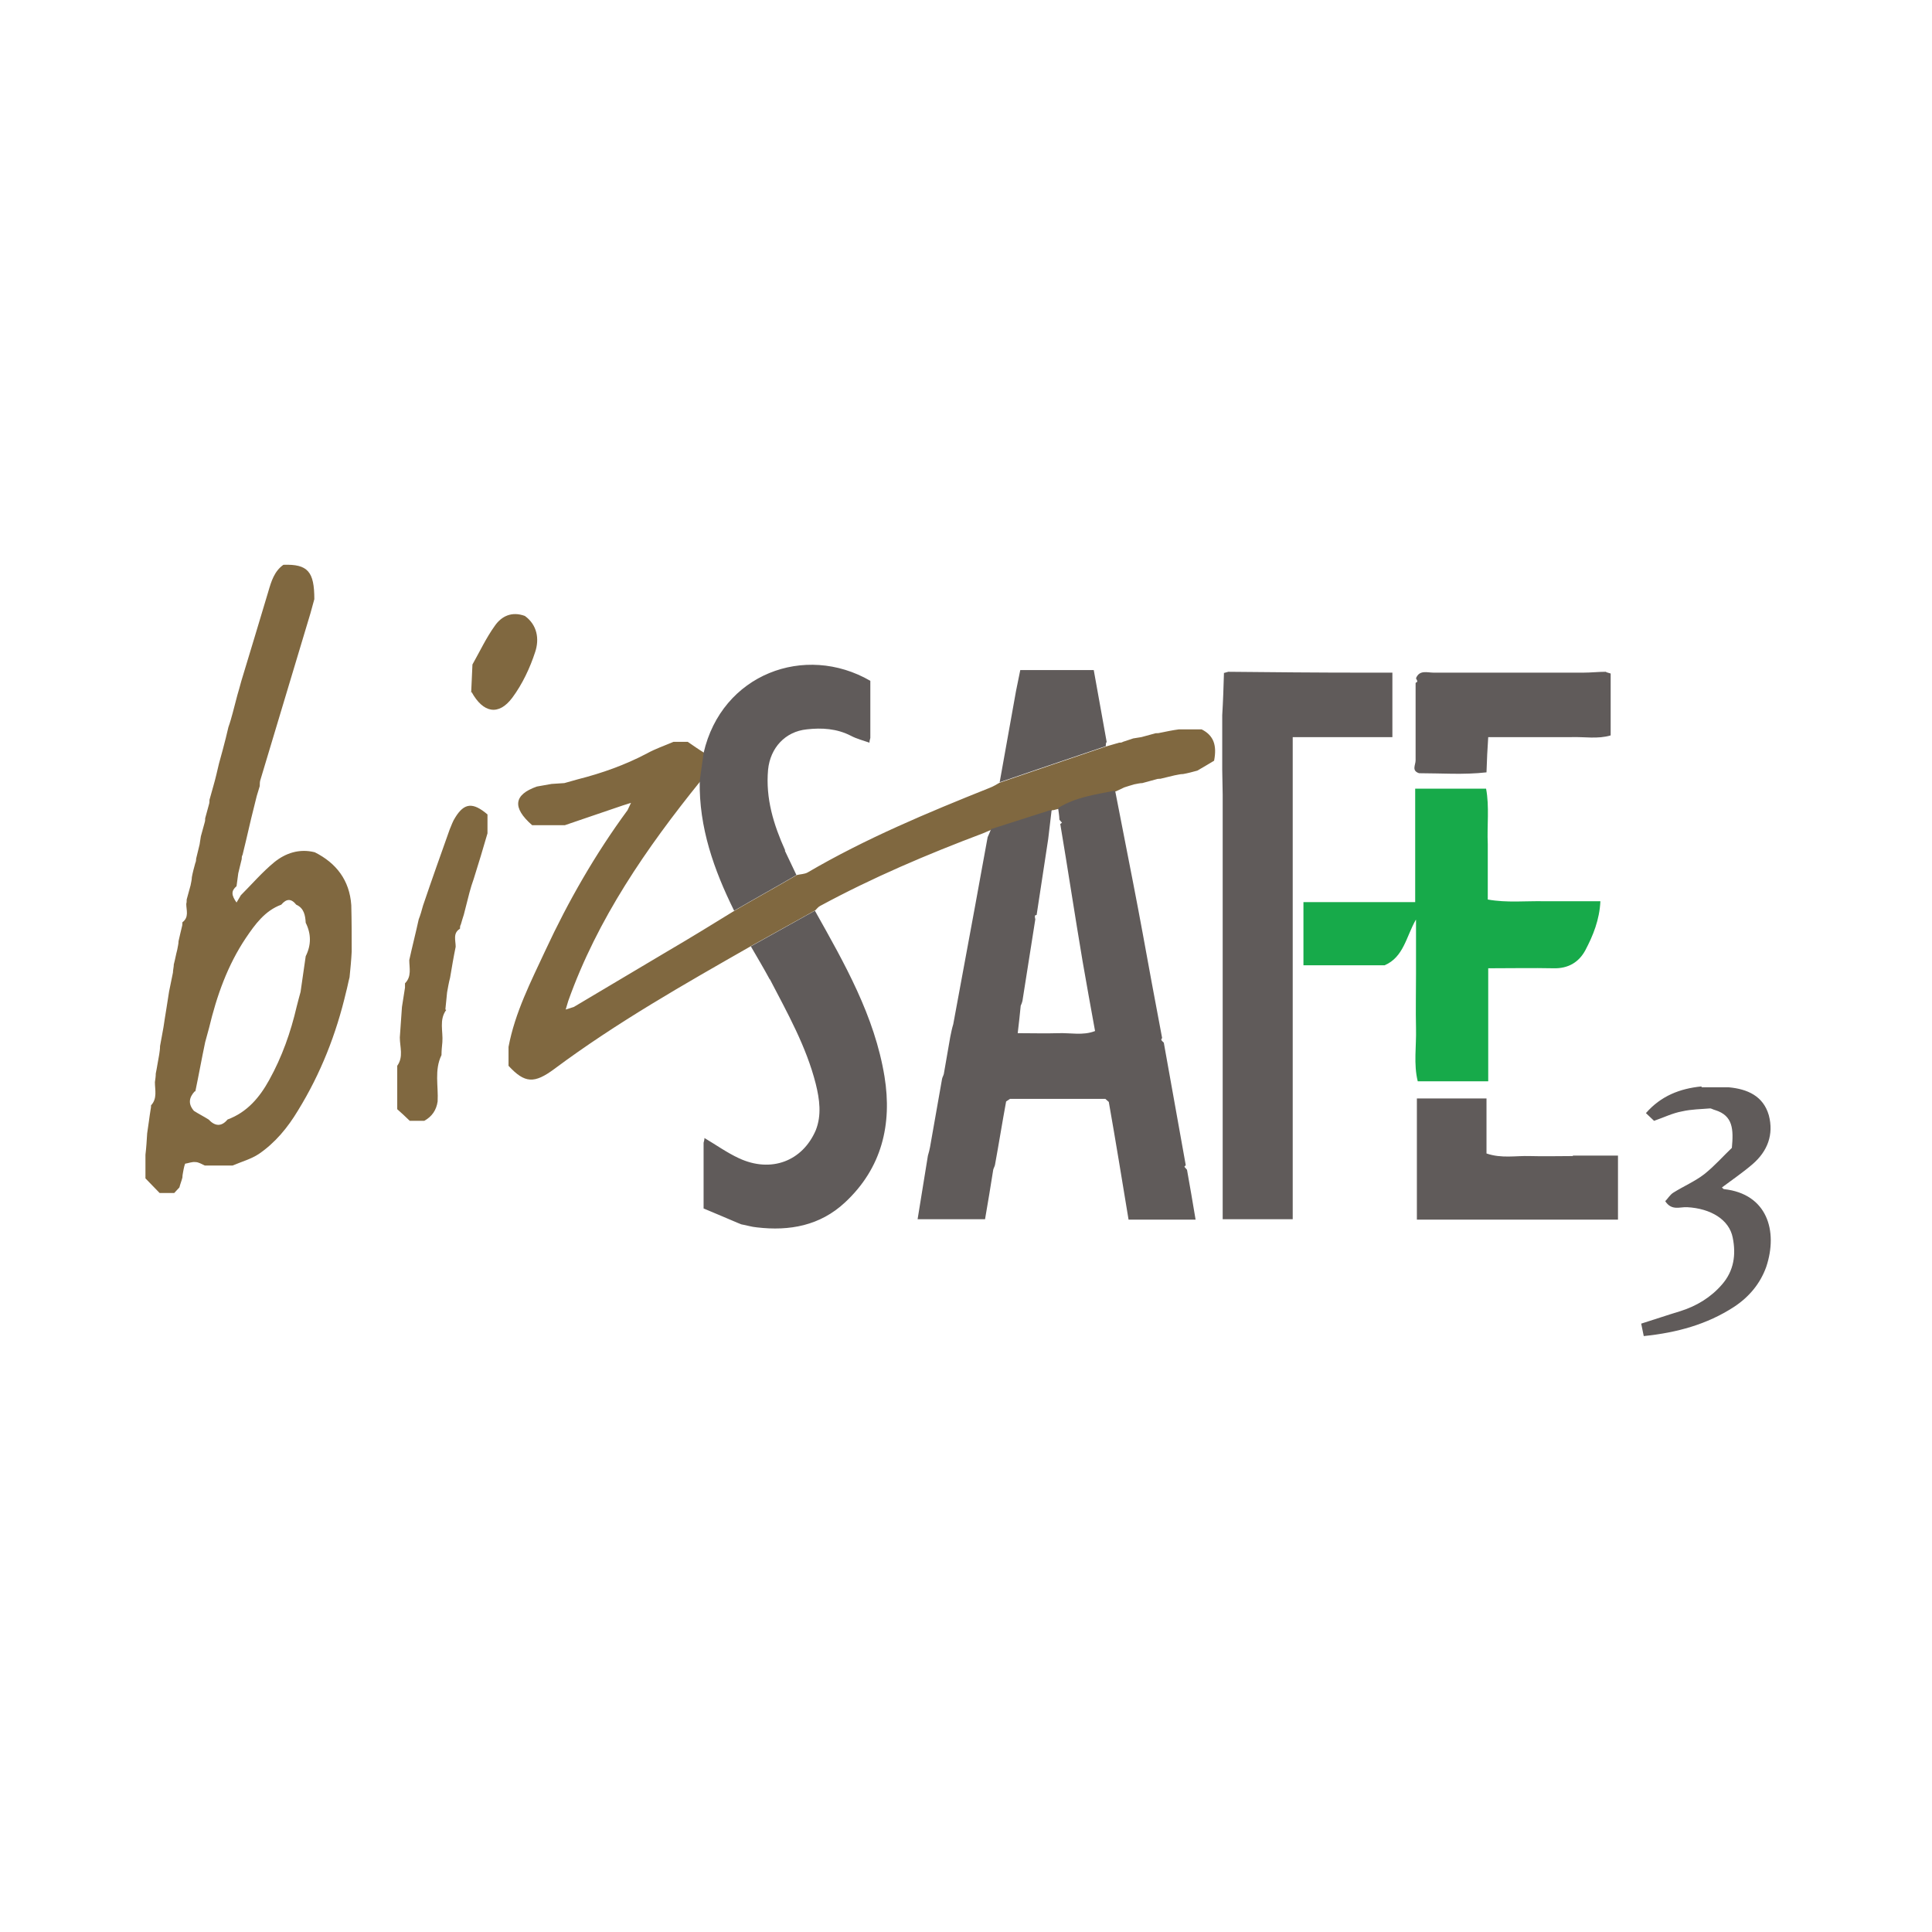 <svg width="56" height="56" viewBox="0 0 56 56" fill="none" xmlns="http://www.w3.org/2000/svg">
<path d="M41.032 26.671C40.758 27.157 40.683 27.742 40.135 27.979H37.781V26.148H41.02V22.86H43.075C43.174 23.383 43.099 23.931 43.124 24.466C43.124 24.99 43.124 25.513 43.124 26.073C43.685 26.173 44.22 26.111 44.768 26.123C45.291 26.123 45.815 26.123 46.388 26.123C46.363 26.659 46.176 27.119 45.952 27.543C45.765 27.892 45.453 28.078 45.03 28.066C44.42 28.053 43.809 28.066 43.137 28.066V31.342H41.094C40.97 30.843 41.057 30.32 41.044 29.81C41.032 29.287 41.044 28.751 41.044 28.228C41.044 27.705 41.044 27.182 41.044 26.659L41.032 26.671Z" fill="#17AA4A"/>
<path d="M30.508 23.483C29.922 23.669 29.337 23.856 28.752 24.043C28.665 24.081 28.577 24.118 28.49 24.155C26.871 24.765 25.289 25.438 23.77 26.26C23.72 26.285 23.67 26.347 23.633 26.385C23.01 26.733 22.4 27.07 21.777 27.418C19.834 28.527 17.879 29.635 16.073 30.98C15.487 31.416 15.213 31.404 14.74 30.893C14.74 30.706 14.74 30.52 14.74 30.345C14.927 29.349 15.388 28.452 15.811 27.543C16.471 26.123 17.256 24.753 18.19 23.483L18.29 23.271C18.215 23.296 18.128 23.321 18.053 23.346C17.493 23.532 16.932 23.732 16.372 23.919C16.06 23.919 15.736 23.919 15.425 23.919C14.84 23.408 14.89 23.034 15.562 22.798C15.699 22.773 15.849 22.748 15.986 22.723L16.359 22.698C16.496 22.661 16.633 22.623 16.758 22.586C17.443 22.412 18.115 22.175 18.751 21.839C19 21.702 19.261 21.614 19.523 21.502C19.66 21.502 19.797 21.502 19.934 21.502C20.096 21.614 20.258 21.727 20.419 21.826C20.382 22.1 20.345 22.362 20.307 22.636C18.738 24.579 17.318 26.634 16.471 29.013C16.446 29.1 16.422 29.174 16.397 29.262C16.471 29.237 16.558 29.212 16.633 29.187C17.53 28.651 18.439 28.116 19.336 27.58C19.996 27.194 20.644 26.796 21.291 26.397C21.889 26.048 22.5 25.712 23.097 25.363C23.197 25.338 23.322 25.338 23.409 25.289C25.09 24.305 26.884 23.557 28.689 22.835C28.789 22.798 28.889 22.735 28.976 22.686C29.997 22.337 31.018 21.988 32.052 21.639C32.177 21.602 32.314 21.565 32.438 21.527C32.476 21.527 32.513 21.527 32.55 21.502C32.65 21.465 32.75 21.44 32.849 21.403C32.924 21.39 32.999 21.378 33.086 21.365C33.223 21.328 33.36 21.291 33.497 21.253C33.534 21.253 33.584 21.253 33.622 21.241C33.808 21.203 33.983 21.166 34.17 21.141H34.83C35.178 21.316 35.278 21.602 35.191 22.05C35.066 22.125 34.88 22.237 34.705 22.337C34.568 22.374 34.431 22.412 34.294 22.436C34.207 22.436 34.132 22.461 34.045 22.474C33.908 22.511 33.771 22.536 33.634 22.573C33.597 22.573 33.559 22.573 33.522 22.586C33.385 22.623 33.248 22.661 33.111 22.698C33.036 22.698 32.949 22.723 32.874 22.735C32.775 22.76 32.675 22.798 32.588 22.823L32.351 22.935C31.791 23.047 31.23 23.122 30.732 23.433C30.67 23.445 30.595 23.47 30.533 23.483H30.508ZM5.349 33.733C5.449 33.721 5.561 33.671 5.661 33.683C5.76 33.683 5.847 33.745 5.935 33.783C6.209 33.783 6.47 33.783 6.744 33.783C7.006 33.671 7.28 33.596 7.504 33.447C7.977 33.123 8.338 32.687 8.637 32.189C9.297 31.117 9.746 29.972 10.032 28.751C10.07 28.614 10.095 28.465 10.132 28.328C10.157 28.078 10.182 27.829 10.194 27.58C10.194 27.132 10.194 26.683 10.182 26.235C10.132 25.513 9.746 25.015 9.123 24.703C8.675 24.591 8.276 24.728 7.952 24.99C7.604 25.276 7.305 25.625 6.981 25.949C6.943 26.011 6.919 26.061 6.856 26.16C6.707 25.949 6.694 25.824 6.856 25.687C6.869 25.563 6.894 25.438 6.906 25.314C6.943 25.177 6.968 25.04 7.006 24.902C7.006 24.865 7.006 24.815 7.031 24.778L7.13 24.367C7.23 23.931 7.33 23.508 7.442 23.072L7.529 22.785C7.529 22.723 7.529 22.648 7.554 22.586C8.039 20.979 8.513 19.385 8.998 17.778C9.036 17.641 9.073 17.504 9.111 17.367C9.111 16.57 8.924 16.346 8.214 16.371C7.952 16.558 7.865 16.844 7.778 17.143C7.516 18.015 7.255 18.887 6.993 19.746C6.956 19.883 6.919 20.02 6.881 20.145C6.831 20.319 6.794 20.494 6.744 20.668C6.707 20.805 6.669 20.942 6.62 21.079C6.57 21.291 6.52 21.502 6.458 21.727L6.346 22.137C6.296 22.349 6.246 22.573 6.184 22.785C6.146 22.922 6.109 23.059 6.072 23.184C6.072 23.221 6.072 23.271 6.059 23.308C6.022 23.445 5.984 23.582 5.947 23.719C5.947 23.757 5.947 23.794 5.935 23.831C5.897 23.968 5.86 24.105 5.822 24.242C5.81 24.317 5.798 24.404 5.785 24.479L5.685 24.89C5.685 24.89 5.685 24.977 5.661 25.015C5.623 25.152 5.586 25.289 5.561 25.426C5.561 25.5 5.536 25.587 5.524 25.662C5.486 25.799 5.449 25.936 5.411 26.073C5.411 26.111 5.411 26.16 5.399 26.198C5.399 26.385 5.486 26.584 5.287 26.733C5.287 26.771 5.287 26.82 5.274 26.858C5.237 26.995 5.212 27.132 5.175 27.281C5.175 27.369 5.15 27.443 5.137 27.53C5.1 27.668 5.075 27.817 5.038 27.954C5.038 28.029 5.013 28.116 5.013 28.191C4.976 28.377 4.938 28.552 4.901 28.739C4.851 29.087 4.789 29.424 4.739 29.772C4.702 29.959 4.677 30.134 4.639 30.32C4.639 30.407 4.627 30.482 4.614 30.569C4.577 30.756 4.552 30.943 4.515 31.117C4.515 31.205 4.502 31.279 4.49 31.366C4.49 31.591 4.565 31.84 4.378 32.039C4.378 32.077 4.378 32.114 4.365 32.164C4.328 32.388 4.303 32.624 4.266 32.849C4.253 33.06 4.241 33.26 4.216 33.471C4.216 33.696 4.216 33.92 4.216 34.156C4.353 34.293 4.49 34.443 4.627 34.58C4.764 34.58 4.913 34.58 5.05 34.58C5.1 34.53 5.15 34.468 5.2 34.418C5.225 34.318 5.262 34.231 5.287 34.132C5.287 34.044 5.312 33.97 5.324 33.882C5.337 33.82 5.349 33.77 5.374 33.708L5.349 33.733ZM5.661 31.64C5.76 31.167 5.847 30.681 5.947 30.208C5.984 30.071 6.022 29.934 6.059 29.797C6.283 28.863 6.595 27.979 7.13 27.182C7.392 26.796 7.678 26.397 8.152 26.223C8.301 26.048 8.438 26.036 8.587 26.223C8.812 26.322 8.849 26.534 8.861 26.746C9.023 27.07 9.023 27.393 8.861 27.717C8.812 28.066 8.762 28.402 8.712 28.751C8.675 28.888 8.637 29.025 8.6 29.174C8.426 29.922 8.176 30.632 7.803 31.304C7.529 31.802 7.168 32.238 6.595 32.45C6.42 32.662 6.234 32.649 6.047 32.45C5.91 32.363 5.76 32.288 5.623 32.201C5.449 32.002 5.474 31.815 5.648 31.628L5.661 31.64ZM12.909 29.262C12.922 29.1 12.947 28.925 12.959 28.764C12.984 28.627 13.009 28.477 13.046 28.34C13.096 28.041 13.146 27.742 13.208 27.443C13.208 27.256 13.121 27.045 13.333 26.92C13.333 26.883 13.333 26.833 13.358 26.796C13.383 26.696 13.42 26.596 13.445 26.509C13.495 26.297 13.557 26.086 13.607 25.874C13.644 25.737 13.681 25.612 13.731 25.475C13.868 25.04 14.005 24.591 14.13 24.155C14.13 23.968 14.13 23.794 14.13 23.607C13.706 23.246 13.457 23.271 13.196 23.694C13.121 23.806 13.084 23.931 13.034 24.043C12.772 24.778 12.511 25.513 12.262 26.248C12.224 26.385 12.187 26.522 12.137 26.646C12.05 27.045 11.95 27.431 11.863 27.829C11.863 28.054 11.938 28.303 11.739 28.502C11.739 28.539 11.739 28.589 11.739 28.627C11.714 28.813 11.676 29 11.651 29.187C11.626 29.486 11.614 29.772 11.589 30.071C11.589 30.345 11.701 30.632 11.514 30.893V32.151C11.626 32.251 11.751 32.363 11.876 32.487C12.012 32.487 12.162 32.487 12.299 32.487C12.523 32.363 12.648 32.176 12.685 31.927C12.71 31.479 12.585 31.018 12.797 30.582C12.797 30.457 12.81 30.333 12.822 30.208C12.847 29.897 12.722 29.561 12.934 29.274L12.909 29.262ZM13.669 20.058C14.005 20.668 14.454 20.755 14.852 20.22C15.139 19.833 15.363 19.36 15.512 18.899C15.637 18.526 15.575 18.115 15.213 17.853C14.84 17.716 14.541 17.853 14.342 18.14C14.092 18.488 13.906 18.887 13.694 19.261C13.681 19.535 13.669 19.808 13.657 20.082L13.669 20.058Z" fill="#806840"/>
<path d="M32.326 22.935C32.5 23.832 32.675 24.716 32.849 25.613C33.036 26.572 33.21 27.531 33.385 28.49C33.484 29.025 33.584 29.561 33.684 30.084C33.684 30.096 33.659 30.121 33.659 30.134C33.671 30.171 33.709 30.196 33.733 30.221C33.945 31.404 34.157 32.587 34.369 33.77C34.369 33.783 34.331 33.808 34.331 33.82C34.356 33.845 34.381 33.883 34.406 33.907C34.493 34.381 34.568 34.842 34.655 35.352H32.712C32.525 34.219 32.339 33.073 32.139 31.94L32.04 31.852C31.118 31.852 30.196 31.852 29.275 31.852C29.237 31.877 29.2 31.902 29.163 31.927C29.05 32.538 28.951 33.16 28.839 33.77C28.826 33.82 28.801 33.858 28.789 33.907C28.714 34.381 28.639 34.842 28.552 35.34H26.597C26.697 34.717 26.796 34.107 26.896 33.496C26.921 33.409 26.946 33.322 26.958 33.247C27.07 32.587 27.195 31.927 27.307 31.267C27.319 31.217 27.344 31.18 27.357 31.13C27.419 30.769 27.481 30.42 27.543 30.059C27.568 29.934 27.593 29.81 27.631 29.685C27.842 28.54 28.054 27.394 28.266 26.248C28.39 25.588 28.502 24.928 28.627 24.267C28.664 24.193 28.689 24.118 28.727 24.031C29.312 23.844 29.897 23.657 30.483 23.47C30.445 23.757 30.421 24.031 30.383 24.317C30.271 25.052 30.159 25.787 30.047 26.522C30.022 26.522 29.997 26.534 29.997 26.547C29.997 26.584 29.997 26.609 30.009 26.646C29.885 27.431 29.76 28.228 29.636 29.013C29.623 29.063 29.611 29.1 29.586 29.15C29.561 29.399 29.536 29.648 29.499 29.947C29.935 29.947 30.308 29.959 30.67 29.947C31.031 29.934 31.392 30.022 31.741 29.885C31.616 29.187 31.492 28.527 31.38 27.867C31.155 26.534 30.956 25.214 30.732 23.881C30.744 23.881 30.769 23.857 30.782 23.844C30.757 23.819 30.732 23.794 30.707 23.757C30.707 23.645 30.682 23.533 30.67 23.421C31.168 23.109 31.728 23.035 32.289 22.922L32.326 22.935ZM35.477 19.51C35.465 19.921 35.452 20.319 35.427 20.73C35.427 20.768 35.427 20.817 35.427 20.855C35.427 20.942 35.427 21.029 35.427 21.116C35.427 21.241 35.427 21.378 35.427 21.503C35.427 21.689 35.427 21.864 35.427 22.05C35.427 22.138 35.427 22.225 35.427 22.312C35.427 22.549 35.44 22.798 35.44 23.035C35.44 26.97 35.44 30.893 35.44 34.829C35.44 35.004 35.44 35.165 35.44 35.34H37.47V21.366H40.359C40.359 21.017 40.359 20.705 40.359 20.407C40.359 20.108 40.359 19.809 40.359 19.497C40.011 19.497 39.749 19.497 39.488 19.497C38.192 19.497 36.897 19.485 35.602 19.472L35.465 19.51H35.477ZM22.312 28.378C22.823 29.361 23.371 30.333 23.645 31.416C23.757 31.865 23.819 32.326 23.645 32.762C23.259 33.658 22.35 34.007 21.416 33.571C21.067 33.409 20.756 33.185 20.419 32.986C20.419 33.036 20.407 33.073 20.394 33.123V35.028C20.743 35.178 21.055 35.302 21.366 35.439C21.403 35.452 21.453 35.477 21.49 35.489C21.64 35.514 21.789 35.564 21.939 35.576C22.885 35.688 23.77 35.527 24.492 34.854C25.563 33.858 25.862 32.587 25.638 31.205C25.351 29.449 24.48 27.929 23.62 26.397C22.997 26.746 22.387 27.082 21.764 27.431C21.951 27.755 22.138 28.066 22.312 28.39V28.378ZM22.761 24.654C22.424 23.906 22.188 23.146 22.263 22.312C22.325 21.677 22.761 21.204 23.384 21.141C23.819 21.091 24.255 21.116 24.666 21.328C24.828 21.415 25.027 21.465 25.202 21.527C25.202 21.478 25.214 21.44 25.227 21.39V19.734C23.334 18.638 20.918 19.535 20.394 21.826C20.357 22.1 20.32 22.362 20.282 22.636C20.257 23.981 20.693 25.214 21.279 26.397C21.877 26.049 22.487 25.712 23.085 25.363C22.973 25.127 22.86 24.89 22.748 24.654H22.761ZM45.59 33.509C45.167 33.509 44.756 33.521 44.345 33.509C43.934 33.496 43.523 33.584 43.087 33.434V31.84H41.069V35.352H46.898V33.496C46.425 33.496 46.014 33.496 45.59 33.496V33.509ZM49.314 31.491C48.692 31.553 48.144 31.765 47.708 32.264C47.795 32.351 47.87 32.413 47.944 32.488C48.231 32.388 48.48 32.264 48.754 32.214C49.028 32.151 49.302 32.151 49.576 32.127C49.626 32.139 49.663 32.164 49.713 32.176C50.236 32.338 50.248 32.737 50.199 33.272C49.962 33.496 49.7 33.795 49.402 34.032C49.128 34.244 48.804 34.381 48.505 34.568C48.405 34.63 48.343 34.742 48.268 34.817C48.455 35.103 48.692 34.979 48.903 34.991C49.588 35.028 50.124 35.352 50.224 35.875C50.323 36.361 50.261 36.834 49.912 37.233C49.588 37.607 49.177 37.856 48.704 38.005C48.331 38.117 47.969 38.242 47.571 38.366C47.596 38.503 47.62 38.59 47.645 38.727C48.605 38.628 49.476 38.391 50.261 37.881C50.697 37.594 51.021 37.208 51.195 36.722C51.544 35.676 51.22 34.605 49.974 34.468C49.95 34.468 49.925 34.431 49.912 34.418C50.211 34.194 50.523 33.982 50.797 33.746C51.232 33.372 51.419 32.886 51.27 32.326C51.108 31.765 50.647 31.566 50.111 31.516C49.85 31.516 49.588 31.516 49.327 31.516L49.314 31.491ZM32.077 21.503C31.952 20.805 31.828 20.108 31.703 19.423H29.573C29.524 19.659 29.486 19.846 29.449 20.033C29.287 20.917 29.138 21.789 28.976 22.673C29.997 22.325 31.018 21.976 32.052 21.627C32.052 21.577 32.052 21.54 32.077 21.503ZM46.549 19.472C46.325 19.472 46.114 19.497 45.889 19.497C44.445 19.497 43 19.497 41.555 19.497C41.368 19.497 41.144 19.41 41.044 19.659C41.057 19.697 41.082 19.721 41.082 19.759C41.082 19.759 41.044 19.784 41.032 19.796C41.032 20.544 41.032 21.291 41.032 22.038C41.032 22.175 40.907 22.337 41.132 22.412C41.779 22.412 42.427 22.462 43.087 22.387C43.099 22.026 43.112 21.714 43.137 21.366H44.357C44.756 21.366 45.142 21.366 45.541 21.366C45.927 21.353 46.313 21.428 46.686 21.316V19.522C46.686 19.522 46.599 19.497 46.562 19.485L46.549 19.472Z" fill="#605B5A"/>
</svg>
